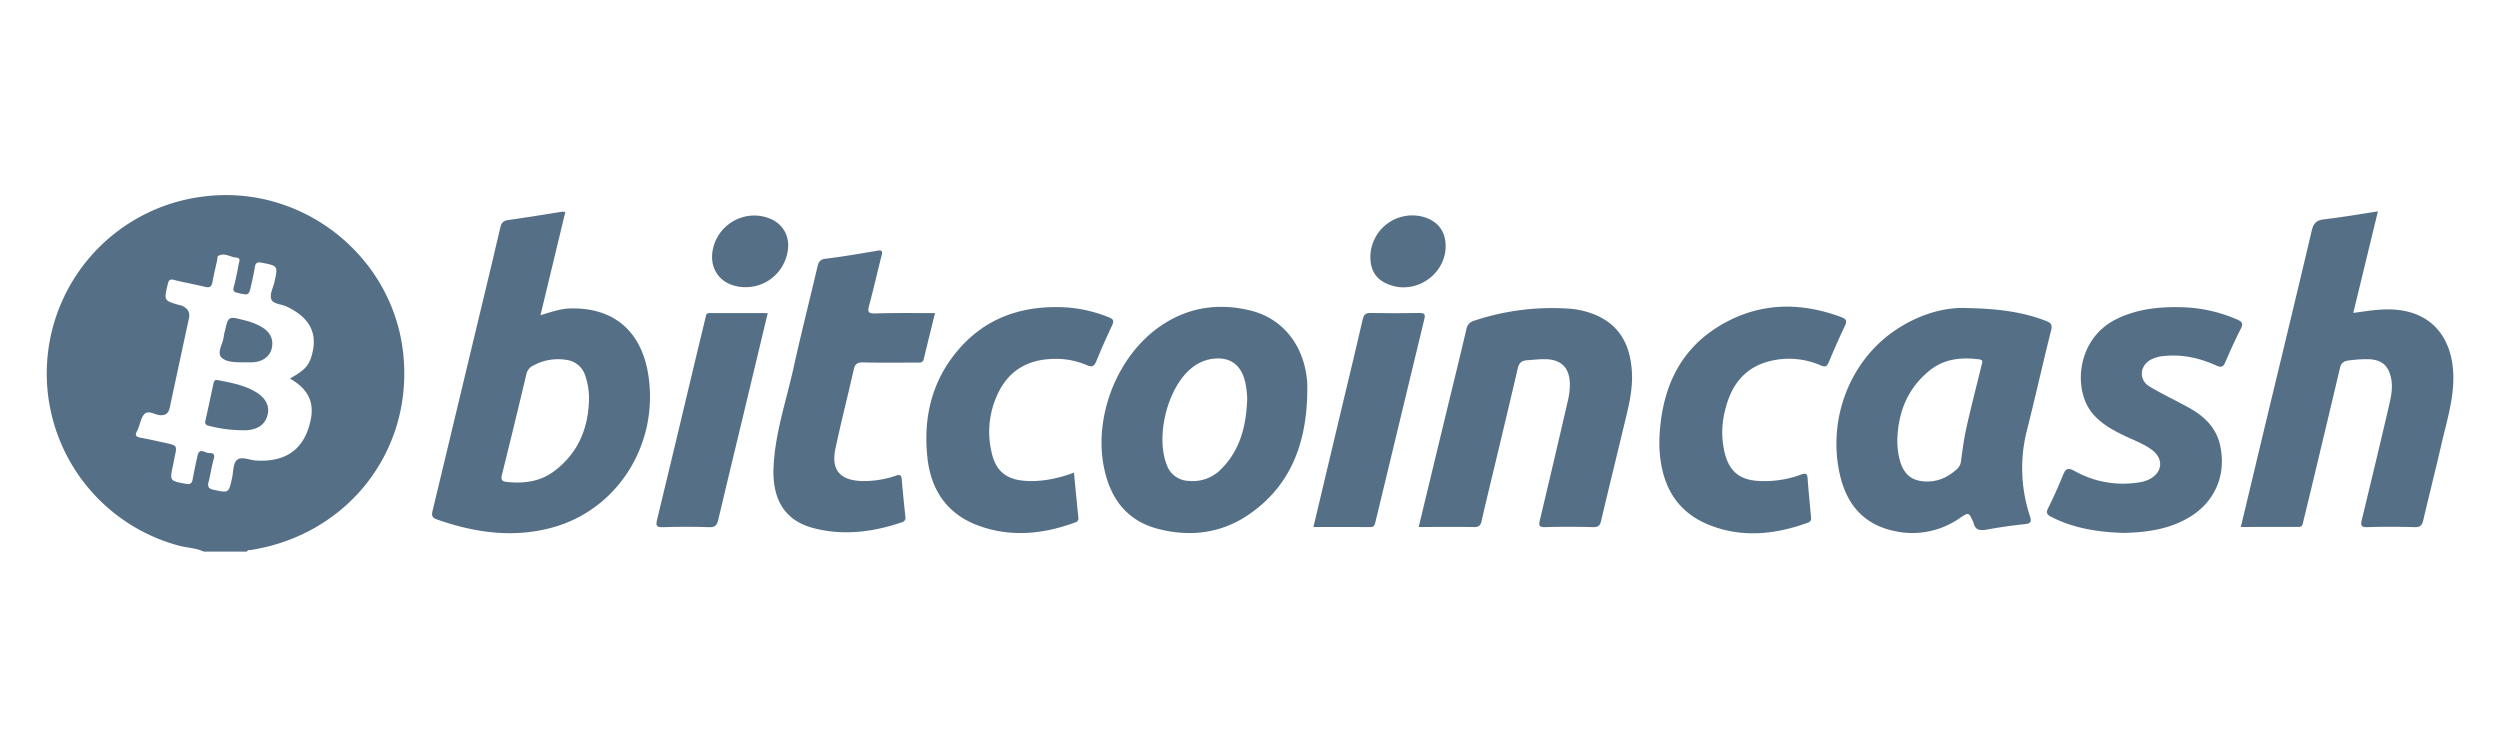 <?xml version="1.0" encoding="UTF-8"?> <svg xmlns="http://www.w3.org/2000/svg" id="Layer_1" data-name="Layer 1" viewBox="0 0 1000 300"><defs><style>.cls-1{fill:#557086;}</style></defs><path class="cls-1" d="M81.5,220.65c-3.07-1.47-6.49-1.48-9.72-2.33A71.3,71.3,0,0,1,81.64,78.58c39.43-4.92,75.79,24,79.7,63.35,3.84,38.56-22.24,71.94-61,78.07-.55.09-1.28-.18-1.53.65ZM116,151.39c5.85-3.25,7.56-5.09,8.75-9.4,2.43-8.8-.91-15.06-10.18-19.4-2.09-1-5.39-.92-6.07-2.94s.76-4.52,1.27-6.82c1.45-6.52,1.44-6.47-5.1-7.75-1.67-.33-2.46,0-2.73,1.76-.36,2.33-.9,4.62-1.4,6.93-1,4.49-1,4.45-5.56,3.37-1.34-.32-1.89-.76-1.49-2.28.81-3.07,1.44-6.19,2-9.3.2-1,.92-2.4-1-2.53-2.44-.16-4.73-2.17-7.27-.61-.3.18-.21,1-.32,1.47-.65,3-1.39,6-1.93,9-.33,1.83-1.14,2.29-2.93,1.85-4.09-1-8.26-1.71-12.34-2.76-1.8-.46-2.22.07-2.61,1.74-1.52,6.54-1.59,6.53,4.69,8.31a6.91,6.91,0,0,1,.9.21c2.25,1,3.46,2.5,2.9,5.06q-3.86,17.87-7.68,35.74c-.5,2.32-1.69,3.26-4.13,3-2-.24-4.33-1.94-5.84-.55s-1.79,3.8-2.62,5.78a8.8,8.8,0,0,1-.47,1.14c-1.11,1.87-.22,2.4,1.58,2.72,3.34.6,6.65,1.36,10,2.1,4.44,1,4.43,1,3.44,5.6-.23,1.1-.44,2.21-.67,3.31-1.32,6.25-1.31,6.2,5.12,7.38,1.65.31,2.43,0,2.74-1.75q.89-4.83,2-9.62c.78-3.24,2.93-.94,4.46-.94s2.62.22,2,2.35c-.89,3-1.3,6.21-2.1,9.28-.51,2,.21,2.68,2.07,3.09,6,1.29,6,1.34,7.33-4.65.56-2.5.37-5.82,1.93-7.26,1.72-1.59,5,0,7.57.18,12.46.8,19.87-4.86,22.09-16.92,1.07-5.84-.85-10.46-5.6-14C117.92,152.63,117,152,116,151.39Z"></path><path class="cls-1" d="M226.13,84.8c-3.3,13.72-6.57,27.3-9.94,41.28,4.2-1.25,7.94-2.61,12-2.7,17.21-.39,28.43,8.94,31.16,26.73,4.17,27.16-11.89,53.62-38.4,60.9-15.7,4.31-31.17,2.07-46.33-3.29-2.28-.81-1.88-2.2-1.48-3.85q8.44-35.22,16.88-70.44c3.39-14.13,6.81-28.25,10.1-42.41.44-1.88,1.14-2.7,3.11-3,7.23-1,14.42-2.22,21.64-3.33A6.3,6.3,0,0,1,226.13,84.8Zm9.45,75.49a27.54,27.54,0,0,0-1.38-9.71,9.14,9.14,0,0,0-7.71-6.64,20.82,20.82,0,0,0-13.41,2.39,5.08,5.08,0,0,0-2.59,3.57q-4.73,20-9.7,39.94c-.5,2-.06,2.73,1.88,2.93,6.86.72,13.39-.08,19.05-4.35C231.08,181.37,235.2,171.72,235.58,160.29Z"></path><path class="cls-1" d="M896.33,210.79c3-12.46,5.88-24.69,8.82-36.92,6.53-27.18,13.12-54.34,19.53-81.55.69-2.92,1.83-4.22,4.87-4.58,7-.83,14-2,21.61-3.18-3.31,13.65-6.54,27-9.85,40.6,5.59-.74,10.79-1.67,16.17-1.34,15.92,1,23.32,12,23.83,25.76.36,9.93-2.72,19.22-4.87,28.68-2.27,10-4.84,19.9-7.14,29.87-.47,2-1.22,2.8-3.44,2.73-6.28-.18-12.57-.21-18.85,0-2.67.09-2.8-.82-2.27-3,3.57-14.73,7.12-29.47,10.55-44.23.92-4,2-8,1.18-12.14-1-5.25-3.72-7.59-9.09-7.82a52.29,52.29,0,0,0-8,.54c-2.06.23-3,1.12-3.43,3.11-3.69,15.75-7.47,31.48-11.23,47.22-1.15,4.78-2.32,9.55-3.47,14.33-.24,1-.32,1.93-1.82,1.91C911.81,210.76,904.2,210.79,896.33,210.79Z"></path><path class="cls-1" d="M786.37,123.21c12.59.25,22.53,1.47,32.06,5.17,2,.75,2.56,1.54,2,3.82-3.34,13.29-6.3,26.68-9.68,40a61,61,0,0,0,1.21,34.2c.71,2.24.47,3-2,3.25-5.11.54-10.21,1.27-15.26,2.19-2.7.49-4.63.25-5.3-2.77a1.15,1.15,0,0,0-.11-.29c-1.78-3.91-1.81-3.95-5.29-1.6a33.12,33.12,0,0,1-26.16,5.25c-12.2-2.54-19.08-10.47-21.83-22.33-5.07-21.87,3.53-45.08,21.47-57.57C766.86,126,777.33,122.85,786.37,123.21Zm-27.43,52.44a30.94,30.94,0,0,0,1,8.52c1.76,6.16,5.43,8.7,11.84,8.4,4.34-.21,7.84-2.12,11-4.93a5.11,5.11,0,0,0,1.66-3.44c.59-4.46,1.18-8.94,2.17-13.32,1.85-8.28,4-16.5,6-24.74.27-1.1.92-2.17-1-2.41-7.17-.87-13.93-.26-19.82,4.52C763.06,155.34,759.33,164.71,758.94,175.65Z"></path><path class="cls-1" d="M522.88,158.44c-.59,19.15-6.64,35.78-23.09,47.19-11.06,7.67-23.44,9.24-36.27,6-12.35-3.08-19.1-11.71-21.76-23.82-4.58-20.78,4.94-45.28,22.28-57.28,11.09-7.68,23.33-9.47,36.23-6.3,13.05,3.2,21.55,14.26,22.6,28.64C523,154.74,522.88,156.6,522.88,158.44Zm-24,2a33.13,33.13,0,0,0-.63-6.75c-1.49-8.06-6.69-11.59-14.7-9.9a16.81,16.81,0,0,0-7.57,4c-9.14,8-13.72,26.81-9.29,38.13a9.51,9.51,0,0,0,8.6,6.42,15.83,15.83,0,0,0,13.19-4.72C496,180.13,498.35,170.65,498.84,160.48Z"></path><path class="cls-1" d="M567.48,210.8c3.59-14.91,7.11-29.54,10.65-44.16,2.81-11.64,5.69-23.27,8.42-34.93a4.18,4.18,0,0,1,3.21-3.46,98.48,98.48,0,0,1,36.81-4.85,33.73,33.73,0,0,1,12,2.72c9.83,4.36,13.59,12.54,14.19,22.64.44,7.49-1.53,14.64-3.24,21.81-3,12.55-6.11,25.07-9.05,37.63-.45,1.92-1.07,2.7-3.17,2.65-6.39-.15-12.78-.2-19.16,0-2.77.09-2.65-.9-2.15-3q5.63-23.59,11.08-47.24a28.46,28.46,0,0,0,.87-7.31c-.19-6.17-3.43-9.46-9.62-9.62-2.47-.06-4.92.25-7.38.41s-3.34,1.13-3.85,3.33c-3.47,14.85-7,29.68-10.57,44.52-1.31,5.48-2.64,10.95-3.87,16.44-.39,1.71-1,2.48-3,2.44C582.31,210.71,575,210.8,567.48,210.8Z"></path><path class="cls-1" d="M849.31,213.16c-9.95-.31-19.63-1.76-28.65-6.33-1.8-.91-2.4-1.58-1.4-3.59,2.15-4.3,4.12-8.7,5.92-13.16,1-2.45,1.86-3.21,4.55-1.74A39.66,39.66,0,0,0,855.34,193a14.5,14.5,0,0,0,4.14-1.16c5.56-2.65,6.16-8.33,1.21-11.95-3.25-2.38-7.05-3.77-10.66-5.48-4.75-2.26-9.31-4.74-12.85-8.82-8-9.2-6.84-29.8,9.17-37.84,8.95-4.49,18.52-5.21,28.27-4.78a58.94,58.94,0,0,1,20.28,4.86c1.89.8,2.48,1.57,1.45,3.61-2.22,4.38-4.26,8.85-6.19,13.37-.82,1.93-1.59,2.32-3.62,1.41-6.65-3-13.6-4.58-21-3.8a13.42,13.42,0,0,0-5.3,1.49c-4.46,2.5-4.76,8.15-.37,10.73,5,3,10.34,5.48,15.46,8.31,6.12,3.39,11,7.77,12.68,15,2.78,12.41-2.34,23.69-13.66,29.74C866.53,211.91,858,213,849.31,213.16Z"></path><path class="cls-1" d="M374,125.24c-1.54,6.3-3.05,12.33-4.49,18.38-.37,1.57-1.49,1.42-2.62,1.42-7.21,0-14.43.11-21.63-.07-2.48-.06-3.32.78-3.83,3.09-2.33,10.5-5.05,20.91-7.26,31.42-1.78,8.48,1.82,12.65,10.51,12.93a39,39,0,0,0,13.65-2.13c1.61-.54,2.22-.32,2.36,1.42.42,5,.93,10,1.46,15a1.84,1.84,0,0,1-1.49,2.24c-11.64,3.95-23.56,5.44-35.52,2.23-11.79-3.16-16.2-12.1-15.73-24,.53-13.62,5-26.52,7.93-39.69,3-13.59,6.43-27.1,9.61-40.65.45-2,1-3.08,3.43-3.37,6.83-.81,13.63-2,20.42-3.15,1.91-.33,2.35,0,1.84,1.94-1.73,6.64-3.2,13.34-5,20-.64,2.37-.45,3.19,2.31,3.13C357.85,125.12,365.78,125.24,374,125.24Z"></path><path class="cls-1" d="M663.75,175.94c.71-20.54,8.21-37.44,27.17-47.35,14.77-7.72,30.24-7.51,45.73-1.68,1.94.73,2.21,1.53,1.35,3.35q-3.42,7.22-6.48,14.6c-.71,1.73-1.43,2.07-3.16,1.33a31.73,31.73,0,0,0-19.34-2c-10.71,2.26-16.47,9.49-18.9,19.63a34.89,34.89,0,0,0,.07,18.53c2,6.53,6,9.54,12.87,10a41.8,41.8,0,0,0,17.28-2.49c1.73-.63,2.57-.65,2.71,1.54.34,5,.87,10,1.32,15,.11,1.13.28,2.13-1.25,2.69-13.08,4.73-26.37,6.14-39.49.87-14-5.63-19.39-17.18-19.88-31.53C663.73,177.58,663.75,176.76,663.75,175.94Z"></path><path class="cls-1" d="M429.58,189.08c.6,6.12,1.16,12,1.76,17.9A1.68,1.68,0,0,1,430,209c-12.84,4.71-25.87,6-38.89,1.15-12.3-4.59-18.68-14.15-20.11-26.82-1.8-16,1.6-30.86,12.28-43.36,11.33-13.25,26.25-18,43.36-17a54.8,54.8,0,0,1,17,4c1.76.71,2,1.41,1.24,3.11-2.22,4.72-4.36,9.49-6.32,14.33-.82,2-1.63,2.63-3.78,1.67a31.19,31.19,0,0,0-14.14-2.49c-9.57.38-16.79,4.56-21.12,13.09a35.5,35.5,0,0,0-2.81,24.53c1.66,7.35,6,10.66,13.53,11.14C416.89,192.76,423.15,191.4,429.58,189.08Z"></path><path class="cls-1" d="M525.37,210.8c4.06-17.06,8-33.78,12-50.5,2.59-10.85,5.25-21.69,7.72-32.57.46-2,1.27-2.58,3.27-2.54,6.48.12,13,.14,19.46,0,2.19,0,2.33.73,1.9,2.5q-9.82,40.59-19.57,81.2c-.31,1.3-.66,2-2.14,1.94C540.63,210.76,533.22,210.8,525.37,210.8Z"></path><path class="cls-1" d="M307.1,125.24c-3.58,14.93-7.08,29.56-10.59,44.19-3.08,12.84-6.2,25.67-9.22,38.53-.48,2.09-1.24,3-3.62,2.91-6.17-.21-12.36-.2-18.54,0-2.5.07-2.88-.6-2.32-2.9q7.83-32.39,15.52-64.82c1.28-5.37,2.6-10.74,3.89-16.12.21-.87.17-1.81,1.56-1.8C291.48,125.26,299.18,125.24,307.1,125.24Z"></path><path class="cls-1" d="M298.27,114.87c-10.15,0-15.83-7.91-12.48-17.47a17,17,0,0,1,17.32-11.14c10,1,14.66,8.93,10.83,18.16A16.92,16.92,0,0,1,298.27,114.87Z"></path><path class="cls-1" d="M548.14,102.7a16.78,16.78,0,0,1,20.7-16.07c6.1,1.51,9.46,5.76,9.42,11.93-.08,10.94-11.35,19-21.8,15.58C550.79,112.29,548.14,108.64,548.14,102.7Z"></path><path class="cls-1" d="M95.68,172.07a53.51,53.51,0,0,1-11.87-1.68c-1.35-.29-2-.69-1.63-2.21,1.12-4.89,2.12-9.8,3.2-14.7.19-.9.37-1.7,1.79-1.42,5.15,1,10.31,1.92,14.93,4.6,4,2.33,5.75,5.47,5,9-.88,4-3.75,6.13-8.62,6.45C97.53,172.12,96.61,172.07,95.68,172.07Z"></path><path class="cls-1" d="M98.52,144.92c-3.41,0-7.58.19-9.77-1.77-2.34-2.09.68-5.87.81-9a8,8,0,0,1,.35-1.49c1.4-6.24,1.4-6.22,7.82-4.56a25.23,25.23,0,0,1,7.13,2.8c3.37,2.09,4.67,5,3.81,8.56-.74,3-3.36,5.05-7.07,5.42A28.75,28.75,0,0,1,98.52,144.92Z"></path></svg> 
